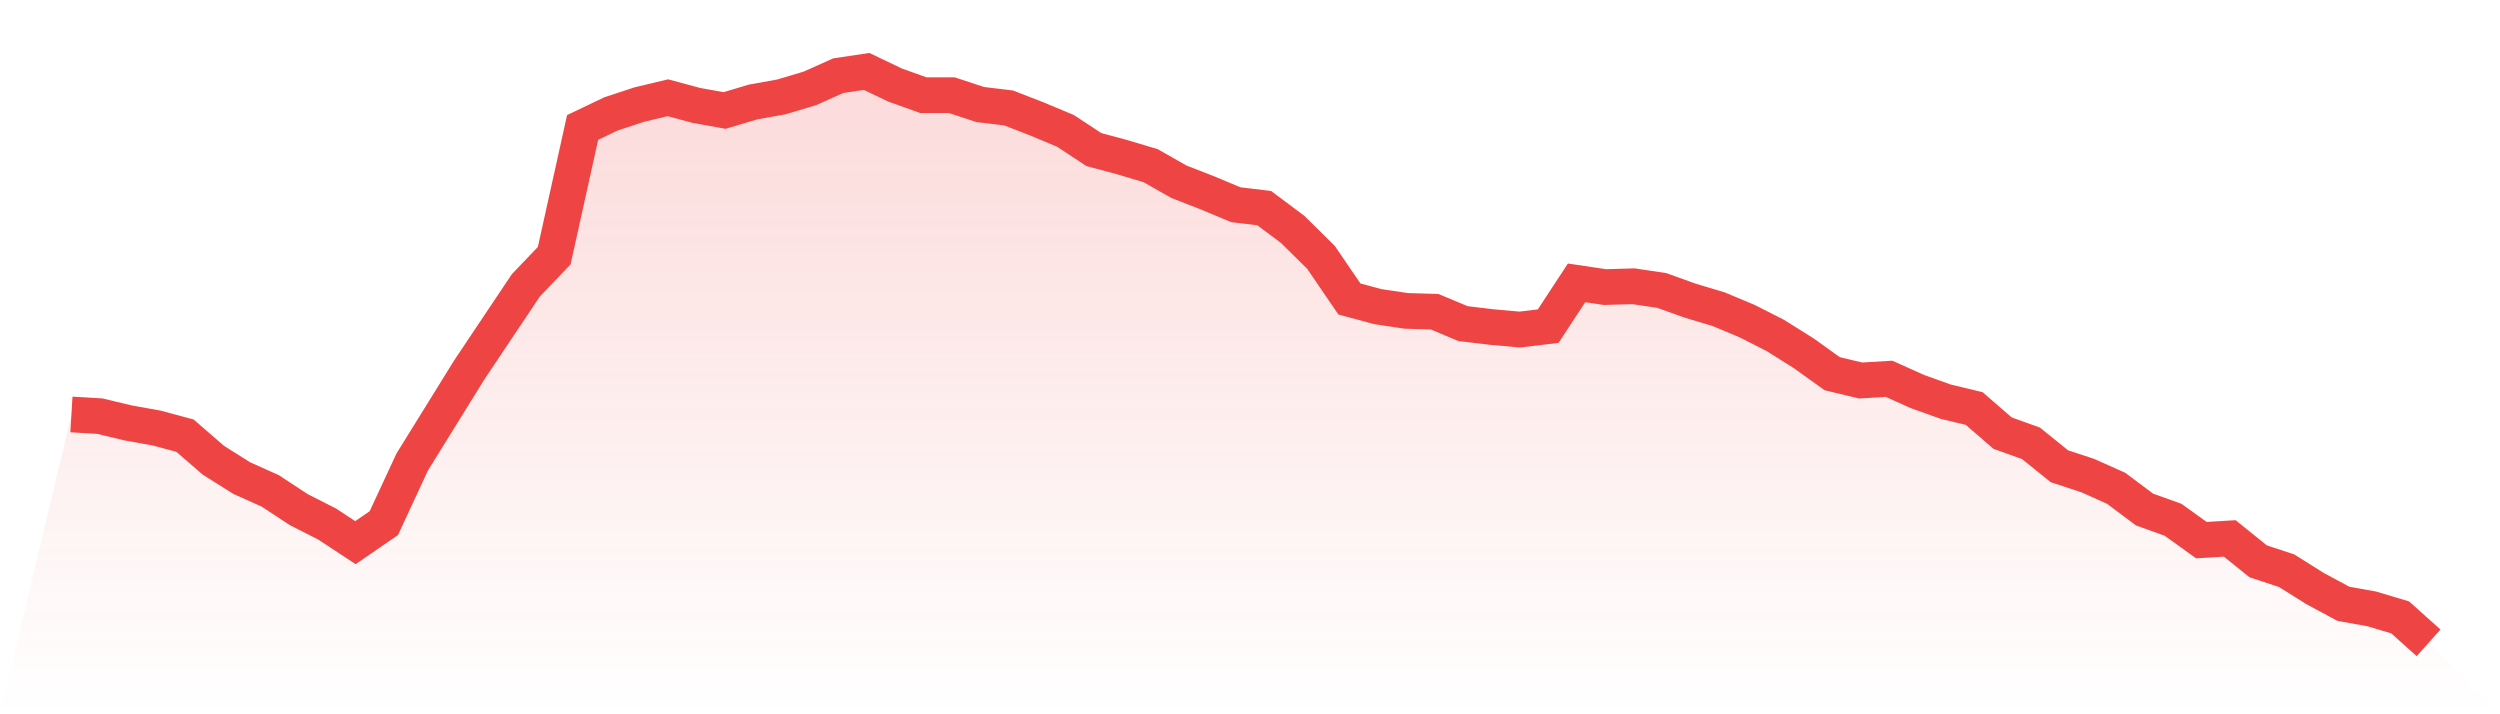 <svg viewBox="0 0 140 40" xmlns="http://www.w3.org/2000/svg">
<defs>
<linearGradient id="gradient" x1="0" x2="0" y1="0" y2="1">
<stop offset="0%" stop-color="#ef4444" stop-opacity="0.2"/>
<stop offset="100%" stop-color="#ef4444" stop-opacity="0"/>
</linearGradient>
</defs>
<path d="M4,23.21 L4,23.21 L5.59,23.305 L7.181,23.685 L8.771,23.97 L10.361,24.398 L11.952,25.777 L13.542,26.776 L15.133,27.489 L16.723,28.535 L18.313,29.343 L19.904,30.389 L21.494,29.296 L23.084,25.872 L24.675,23.305 L26.265,20.737 L27.855,18.36 L29.446,15.982 L31.036,14.318 L32.627,7.138 L34.217,6.377 L35.807,5.854 L37.398,5.474 L38.988,5.902 L40.578,6.187 L42.169,5.712 L43.759,5.426 L45.349,4.951 L46.94,4.238 L48.53,4 L50.12,4.761 L51.711,5.331 L53.301,5.331 L54.892,5.854 L56.482,6.045 L58.072,6.663 L59.663,7.328 L61.253,8.374 L62.843,8.802 L64.434,9.278 L66.024,10.181 L67.614,10.799 L69.205,11.465 L70.795,11.655 L72.386,12.844 L73.976,14.413 L75.566,16.743 L77.157,17.171 L78.747,17.409 L80.337,17.456 L81.928,18.122 L83.518,18.312 L85.108,18.455 L86.699,18.264 L88.289,15.84 L89.88,16.077 L91.47,16.03 L93.06,16.267 L94.651,16.838 L96.241,17.314 L97.831,17.979 L99.422,18.788 L101.012,19.786 L102.602,20.927 L104.193,21.308 L105.783,21.212 L107.374,21.926 L108.964,22.496 L110.554,22.877 L112.145,24.256 L113.735,24.826 L115.325,26.11 L116.916,26.633 L118.506,27.346 L120.096,28.535 L121.687,29.105 L123.277,30.247 L124.867,30.152 L126.458,31.435 L128.048,31.958 L129.639,32.957 L131.229,33.813 L132.819,34.098 L134.41,34.574 L136,36 L140,40 L0,40 z" fill="url(#gradient)"/>
<path d="M4,23.21 L4,23.21 L5.59,23.305 L7.181,23.685 L8.771,23.97 L10.361,24.398 L11.952,25.777 L13.542,26.776 L15.133,27.489 L16.723,28.535 L18.313,29.343 L19.904,30.389 L21.494,29.296 L23.084,25.872 L24.675,23.305 L26.265,20.737 L27.855,18.36 L29.446,15.982 L31.036,14.318 L32.627,7.138 L34.217,6.377 L35.807,5.854 L37.398,5.474 L38.988,5.902 L40.578,6.187 L42.169,5.712 L43.759,5.426 L45.349,4.951 L46.94,4.238 L48.53,4 L50.12,4.761 L51.711,5.331 L53.301,5.331 L54.892,5.854 L56.482,6.045 L58.072,6.663 L59.663,7.328 L61.253,8.374 L62.843,8.802 L64.434,9.278 L66.024,10.181 L67.614,10.799 L69.205,11.465 L70.795,11.655 L72.386,12.844 L73.976,14.413 L75.566,16.743 L77.157,17.171 L78.747,17.409 L80.337,17.456 L81.928,18.122 L83.518,18.312 L85.108,18.455 L86.699,18.264 L88.289,15.84 L89.88,16.077 L91.47,16.03 L93.06,16.267 L94.651,16.838 L96.241,17.314 L97.831,17.979 L99.422,18.788 L101.012,19.786 L102.602,20.927 L104.193,21.308 L105.783,21.212 L107.374,21.926 L108.964,22.496 L110.554,22.877 L112.145,24.256 L113.735,24.826 L115.325,26.11 L116.916,26.633 L118.506,27.346 L120.096,28.535 L121.687,29.105 L123.277,30.247 L124.867,30.152 L126.458,31.435 L128.048,31.958 L129.639,32.957 L131.229,33.813 L132.819,34.098 L134.41,34.574 L136,36" fill="none" stroke="#ef4444" stroke-width="2"/>
</svg>